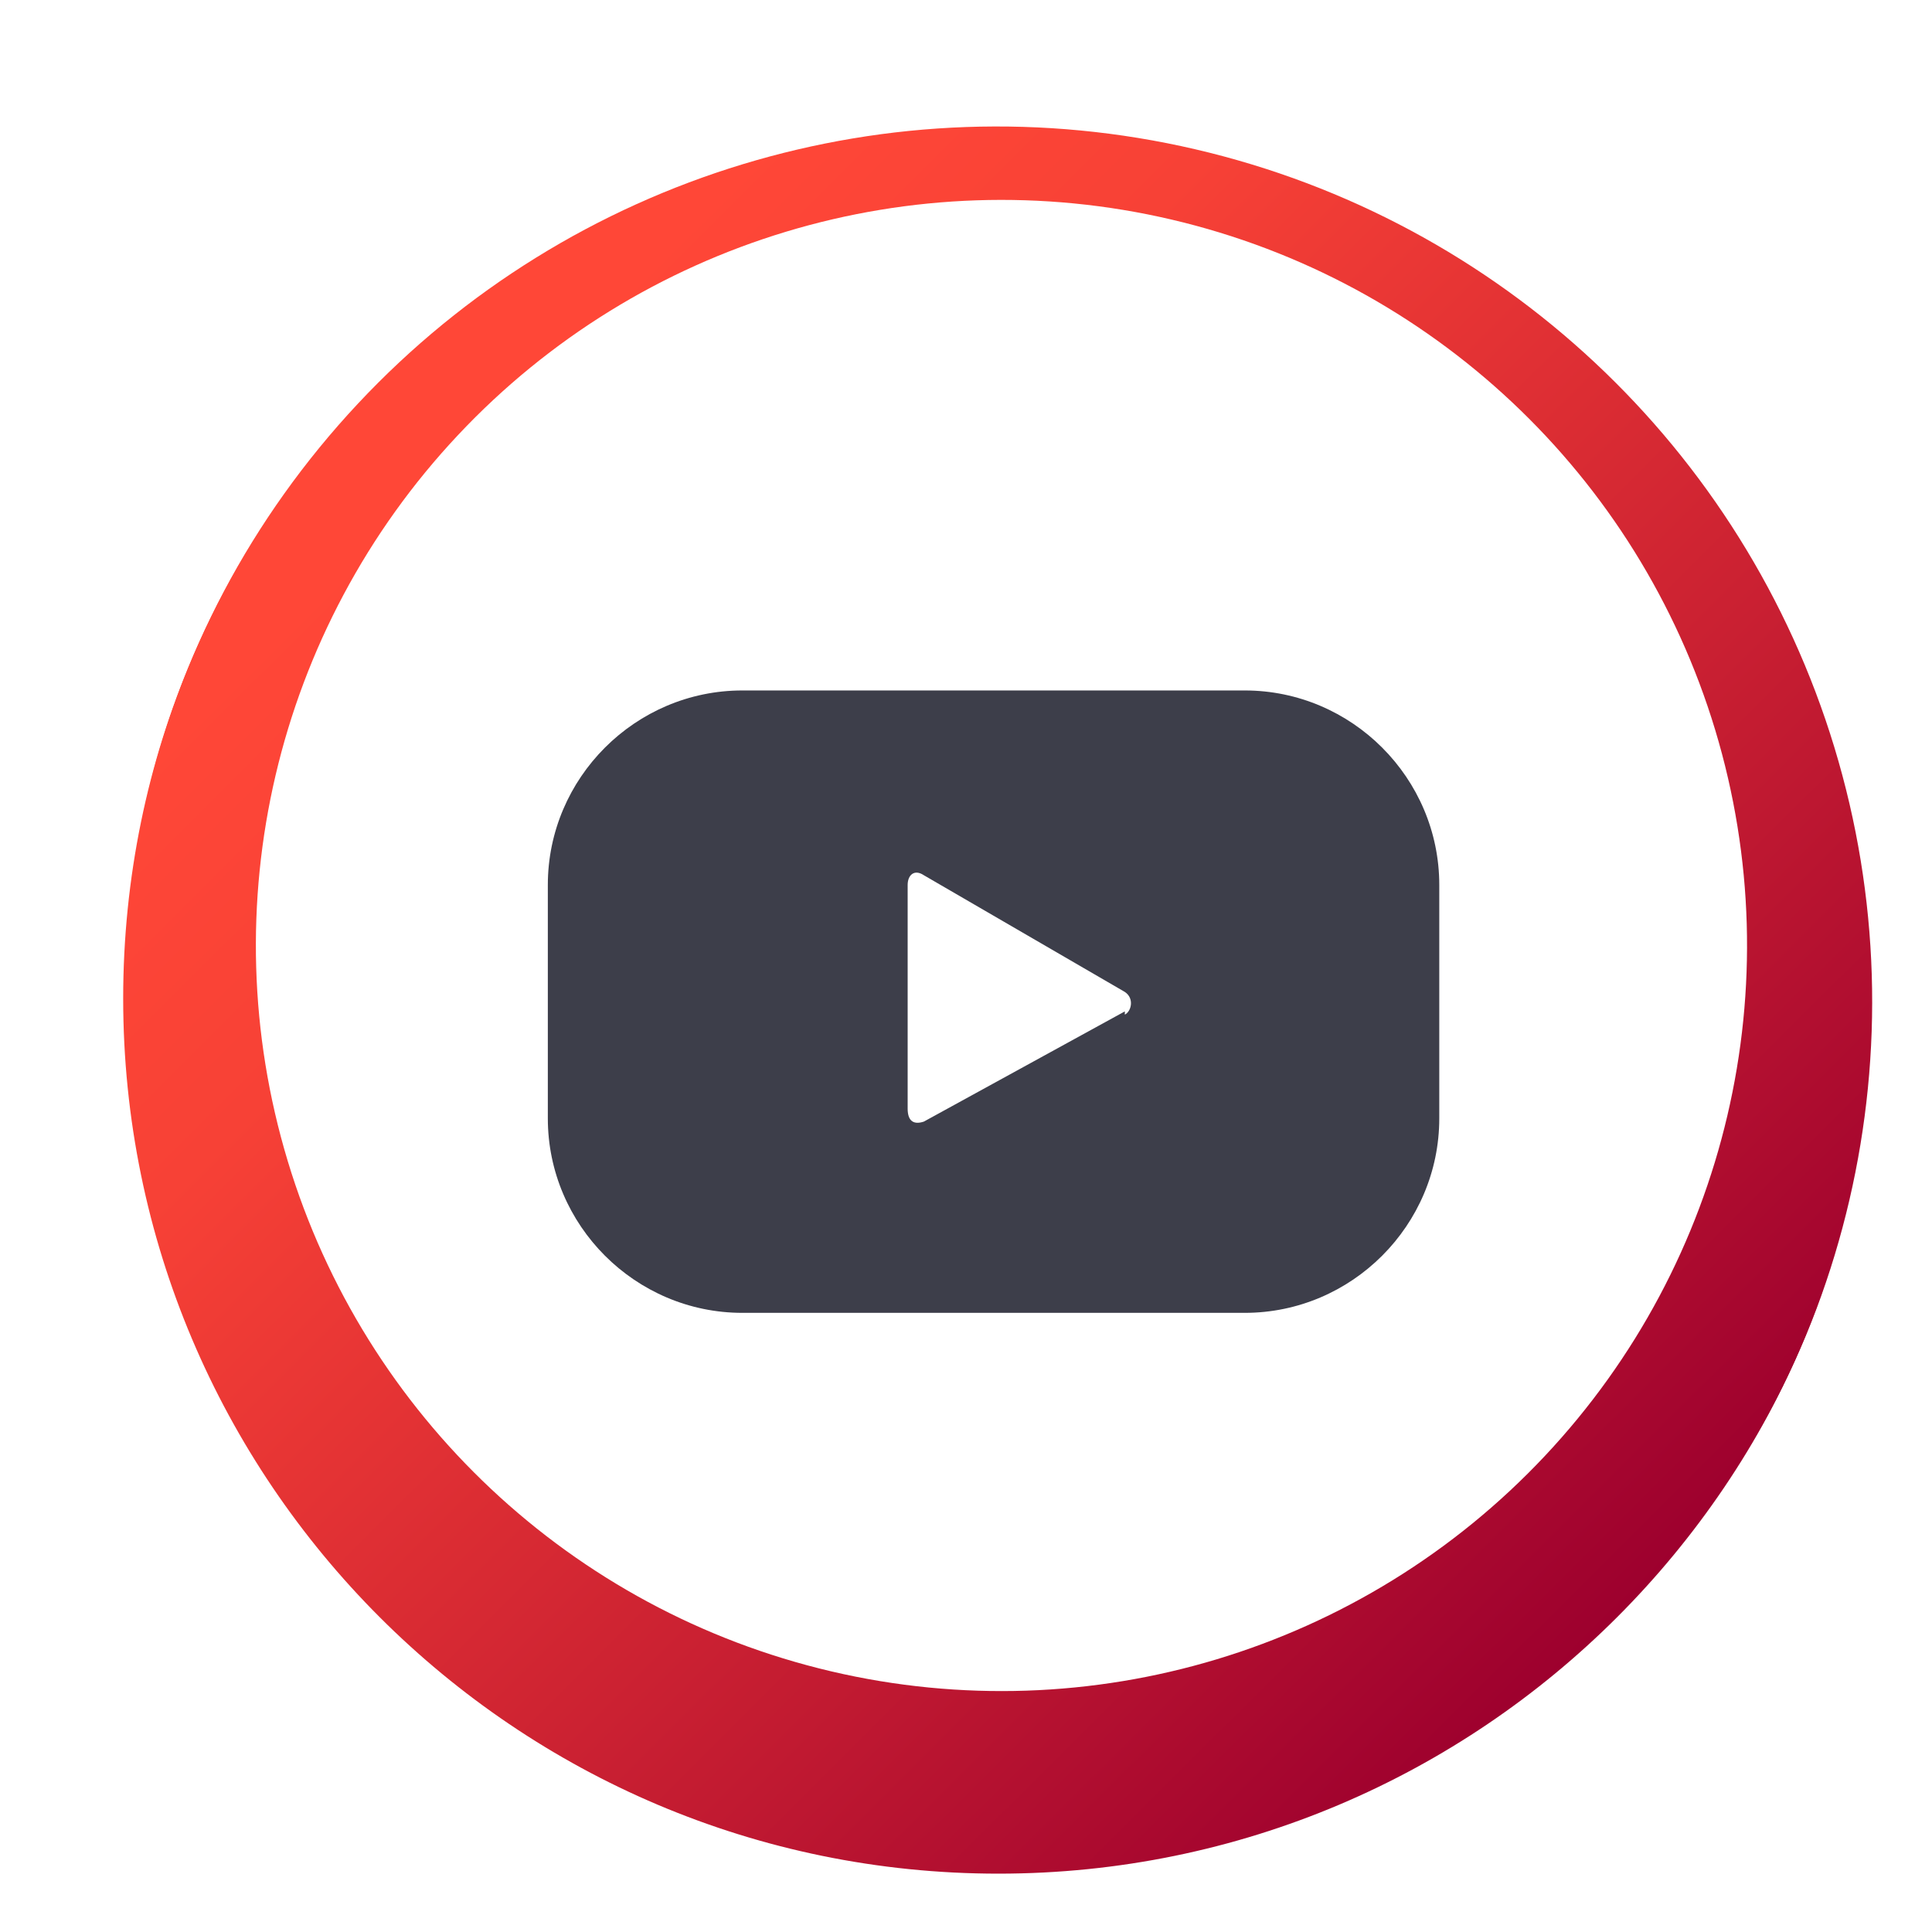 <?xml version="1.0" encoding="UTF-8"?>
<svg id="OBJECTS" xmlns="http://www.w3.org/2000/svg" xmlns:xlink="http://www.w3.org/1999/xlink" version="1.1" viewBox="0 0 59.6 59.6">
  <!-- Generator: Adobe Illustrator 29.3.0, SVG Export Plug-In . SVG Version: 2.1.0 Build 146)  -->
  <defs>
    <style>
      .st0 {
        filter: url(#drop-shadow-15);
      }

      .st0, .st1, .st2, .st3, .st4, .st5, .st6, .st7, .st8, .st9, .st10, .st11, .st12, .st13, .st14, .st15, .st16, .st17, .st18, .st19 {
        fill: #fff;
      }

      .st1 {
        filter: url(#drop-shadow-19);
      }

      .st2 {
        filter: url(#drop-shadow-14);
      }

      .st3 {
        filter: url(#drop-shadow-13);
      }

      .st4 {
        filter: url(#drop-shadow-16);
      }

      .st5 {
        filter: url(#drop-shadow-18);
      }

      .st6 {
        filter: url(#drop-shadow-10);
      }

      .st7 {
        filter: url(#drop-shadow-12);
      }

      .st8 {
        filter: url(#drop-shadow-11);
      }

      .st9 {
        filter: url(#drop-shadow-17);
      }

      .st10 {
        filter: url(#drop-shadow-20);
      }

      .st20 {
        fill-rule: evenodd;
      }

      .st20, .st21 {
        fill: #3d3e4a;
      }

      .st11 {
        filter: url(#drop-shadow-1);
      }

      .st12 {
        filter: url(#drop-shadow-9);
      }

      .st13 {
        filter: url(#drop-shadow-3);
      }

      .st14 {
        filter: url(#drop-shadow-2);
      }

      .st15 {
        filter: url(#drop-shadow-8);
      }

      .st16 {
        filter: url(#drop-shadow-6);
      }

      .st17 {
        filter: url(#drop-shadow-7);
      }

      .st18 {
        filter: url(#drop-shadow-5);
      }

      .st19 {
        filter: url(#drop-shadow-4);
      }

      .st22 {
        fill: url(#Degradado_sin_nombre_98);
      }

      .st23 {
        fill: url(#Degradado_sin_nombre_47);
      }

      .st24 {
        fill: url(#Degradado_sin_nombre_43);
      }

      .st25 {
        fill: url(#Degradado_sin_nombre_89);
      }

      .st26 {
        fill: url(#Degradado_sin_nombre_36);
      }

      .st27 {
        fill: url(#Degradado_sin_nombre_32);
      }

      .st28 {
        fill: url(#Degradado_sin_nombre_78);
      }

      .st29 {
        fill: url(#Degradado_sin_nombre_54);
      }

      .st30 {
        fill: url(#Degradado_sin_nombre_19);
      }

      .st31 {
        fill: url(#Degradado_sin_nombre_25);
      }
    </style>
    <linearGradient id="Degradado_sin_nombre_19" data-name="Degradado sin nombre 19" x1="412.3" y1="-52.7" x2="448.4" y2="-16.6" gradientTransform="translate(297 -445.6) rotate(76.9)" gradientUnits="userSpaceOnUse">
      <stop offset="0" stop-color="#00aeef"/>
      <stop offset="0" stop-color="#03a4e7"/>
      <stop offset=".4" stop-color="#1476c1"/>
      <stop offset=".6" stop-color="#2054a6"/>
      <stop offset=".8" stop-color="#284096"/>
      <stop offset="1" stop-color="#2b3990"/>
    </linearGradient>
    <filter id="drop-shadow-1" x="400.3" y="-64.8" width="58.1" height="58.1" filterUnits="userSpaceOnUse">
      <feOffset dx="1" dy="1"/>
      <feGaussianBlur result="blur" stdDeviation="2"/>
      <feFlood flood-color="#000" flood-opacity=".2"/>
      <feComposite in2="blur" operator="in"/>
      <feComposite in="SourceGraphic"/>
    </filter>
    <filter id="drop-shadow-2" x="396.5" y="-68.3" width="65.3" height="65.3" filterUnits="userSpaceOnUse">
      <feOffset dx="1" dy="1"/>
      <feGaussianBlur result="blur1" stdDeviation="1"/>
      <feFlood flood-color="#000" flood-opacity="0"/>
      <feComposite in2="blur1" operator="in"/>
      <feComposite in="SourceGraphic"/>
    </filter>
    <linearGradient id="Degradado_sin_nombre_43" data-name="Degradado sin nombre 43" x1="412.2" y1="157.4" x2="448.2" y2="193.5" gradientTransform="translate(501.5 -283.1) rotate(76.9)" gradientUnits="userSpaceOnUse">
      <stop offset="0" stop-color="#ffff58"/>
      <stop offset=".1" stop-color="#fcfa5a"/>
      <stop offset=".3" stop-color="#f4ee63"/>
      <stop offset=".4" stop-color="#e8d972"/>
      <stop offset=".6" stop-color="#d6bc86"/>
      <stop offset=".7" stop-color="#c096a1"/>
      <stop offset=".8" stop-color="#a468c1"/>
      <stop offset="1" stop-color="#8433e7"/>
      <stop offset="1" stop-color="#812eeb"/>
    </linearGradient>
    <filter id="drop-shadow-3" x="400" y="145.4" width="58.3" height="58.1" filterUnits="userSpaceOnUse">
      <feOffset dx="1" dy="1"/>
      <feGaussianBlur result="blur2" stdDeviation="2"/>
      <feFlood flood-color="#000" flood-opacity=".2"/>
      <feComposite in2="blur2" operator="in"/>
      <feComposite in="SourceGraphic"/>
    </filter>
    <filter id="drop-shadow-4" x="396.5" y="141.7" width="65.3" height="65.3" filterUnits="userSpaceOnUse">
      <feOffset dx="1" dy="1"/>
      <feGaussianBlur result="blur3" stdDeviation="1"/>
      <feFlood flood-color="#000" flood-opacity="0"/>
      <feComposite in2="blur3" operator="in"/>
      <feComposite in="SourceGraphic"/>
    </filter>
    <linearGradient id="Degradado_sin_nombre_54" data-name="Degradado sin nombre 54" x1="13.8" y1="13.9" x2="49.8" y2="50" gradientTransform="translate(53.8 -6.1) rotate(76.9)" gradientUnits="userSpaceOnUse">
      <stop offset="0" stop-color="#ff4737"/>
      <stop offset=".2" stop-color="#f74136"/>
      <stop offset=".4" stop-color="#e33234"/>
      <stop offset=".7" stop-color="#c11a31"/>
      <stop offset="1" stop-color="#9d002e"/>
    </linearGradient>
    <filter id="drop-shadow-5" x="1.5" y="1.8" width="58.3" height="58.3" filterUnits="userSpaceOnUse">
      <feOffset dx="1" dy="1"/>
      <feGaussianBlur result="blur4" stdDeviation="2"/>
      <feFlood flood-color="#000" flood-opacity=".2"/>
      <feComposite in2="blur4" operator="in"/>
      <feComposite in="SourceGraphic"/>
    </filter>
    <filter id="drop-shadow-6" x="-1.7" y="-2" width="65.3" height="65.5" filterUnits="userSpaceOnUse">
      <feOffset dx="1" dy="1"/>
      <feGaussianBlur result="blur5" stdDeviation="1"/>
      <feFlood flood-color="#000" flood-opacity="0"/>
      <feComposite in2="blur5" operator="in"/>
      <feComposite in="SourceGraphic"/>
    </filter>
    <linearGradient id="Degradado_sin_nombre_32" data-name="Degradado sin nombre 32" x1="412.3" y1="47.5" x2="448.3" y2="83.6" gradientTransform="translate(394.5 -368.2) rotate(76.9)" gradientUnits="userSpaceOnUse">
      <stop offset="0" stop-color="#ff1c3f"/>
      <stop offset=".1" stop-color="#ff233e"/>
      <stop offset=".4" stop-color="#ff373b"/>
      <stop offset=".6" stop-color="#ff5936"/>
      <stop offset=".9" stop-color="#ff8730"/>
      <stop offset="1" stop-color="#ff9b2e"/>
    </linearGradient>
    <filter id="drop-shadow-7" x="400.3" y="35.4" width="58.1" height="58.1" filterUnits="userSpaceOnUse">
      <feOffset dx="1" dy="1"/>
      <feGaussianBlur result="blur6" stdDeviation="2"/>
      <feFlood flood-color="#000" flood-opacity=".2"/>
      <feComposite in2="blur6" operator="in"/>
      <feComposite in="SourceGraphic"/>
    </filter>
    <filter id="drop-shadow-8" x="396.5" y="31.7" width="65.3" height="65.3" filterUnits="userSpaceOnUse">
      <feOffset dx="1" dy="1"/>
      <feGaussianBlur result="blur7" stdDeviation="1"/>
      <feFlood flood-color="#000" flood-opacity="0"/>
      <feComposite in2="blur7" operator="in"/>
      <feComposite in="SourceGraphic"/>
    </filter>
    <linearGradient id="Degradado_sin_nombre_78" data-name="Degradado sin nombre 78" x1="634.2" y1="47.4" x2="670.3" y2="83.5" gradientTransform="translate(236.2 -441.6) rotate(45)" gradientUnits="userSpaceOnUse">
      <stop offset="0" stop-color="#ff4bf3"/>
      <stop offset="0" stop-color="#f74ef3"/>
      <stop offset=".2" stop-color="#e359f4"/>
      <stop offset=".4" stop-color="#c169f5"/>
      <stop offset=".6" stop-color="#9281f8"/>
      <stop offset=".8" stop-color="#569ffa"/>
      <stop offset="1" stop-color="#0fc3fe"/>
      <stop offset="1" stop-color="#00cbff"/>
    </linearGradient>
    <filter id="drop-shadow-9" x="622.1" y="35.4" width="58.1" height="58.1" filterUnits="userSpaceOnUse">
      <feOffset dx="1" dy="1"/>
      <feGaussianBlur result="blur8" stdDeviation="2"/>
      <feFlood flood-color="#000" flood-opacity=".2"/>
      <feComposite in2="blur8" operator="in"/>
      <feComposite in="SourceGraphic"/>
    </filter>
    <filter id="drop-shadow-10" x="618.6" y="31.7" width="65.3" height="65.3" filterUnits="userSpaceOnUse">
      <feOffset dx="1" dy="1"/>
      <feGaussianBlur result="blur9" stdDeviation="1"/>
      <feFlood flood-color="#000" flood-opacity="0"/>
      <feComposite in2="blur9" operator="in"/>
      <feComposite in="SourceGraphic"/>
    </filter>
    <linearGradient id="Degradado_sin_nombre_89" data-name="Degradado sin nombre 89" x1="523.3" y1="47.4" x2="559.3" y2="83.5" gradientTransform="translate(494.5 -477.8) rotate(78.4)" gradientUnits="userSpaceOnUse">
      <stop offset="0" stop-color="#002492"/>
      <stop offset="0" stop-color="#00218e"/>
      <stop offset=".4" stop-color="#000f6c"/>
      <stop offset=".8" stop-color="#000458"/>
      <stop offset="1" stop-color="#000051"/>
    </linearGradient>
    <filter id="drop-shadow-11" x="511.2" y="35.2" width="58.1" height="58.3" filterUnits="userSpaceOnUse">
      <feOffset dx="1" dy="1"/>
      <feGaussianBlur result="blur10" stdDeviation="2"/>
      <feFlood flood-color="#000" flood-opacity=".2"/>
      <feComposite in2="blur10" operator="in"/>
      <feComposite in="SourceGraphic"/>
    </filter>
    <filter id="drop-shadow-12" x="507.5" y="31.7" width="65.3" height="65.3" filterUnits="userSpaceOnUse">
      <feOffset dx="1" dy="1"/>
      <feGaussianBlur result="blur11" stdDeviation="1"/>
      <feFlood flood-color="#000" flood-opacity="0"/>
      <feComposite in2="blur11" operator="in"/>
      <feComposite in="SourceGraphic"/>
    </filter>
    <linearGradient id="Degradado_sin_nombre_98" data-name="Degradado sin nombre 98" x1="523.2" y1="157.4" x2="559.3" y2="193.4" gradientTransform="translate(587.2 -391.3) rotate(76.9)" gradientUnits="userSpaceOnUse">
      <stop offset="0" stop-color="#1f4ceb"/>
      <stop offset=".2" stop-color="#1e53ed"/>
      <stop offset=".5" stop-color="#1e67f2"/>
      <stop offset=".9" stop-color="#1d89fc"/>
      <stop offset="1" stop-color="#1d93ff"/>
    </linearGradient>
    <filter id="drop-shadow-13" x="511.2" y="145.2" width="58.1" height="58.1" filterUnits="userSpaceOnUse">
      <feOffset dx="1" dy="1"/>
      <feGaussianBlur result="blur12" stdDeviation="2"/>
      <feFlood flood-color="#000" flood-opacity=".2"/>
      <feComposite in2="blur12" operator="in"/>
      <feComposite in="SourceGraphic"/>
    </filter>
    <filter id="drop-shadow-14" x="507.5" y="141.7" width="65.3" height="65.3" filterUnits="userSpaceOnUse">
      <feOffset dx="1" dy="1"/>
      <feGaussianBlur result="blur13" stdDeviation="1"/>
      <feFlood flood-color="#000" flood-opacity="0"/>
      <feComposite in2="blur13" operator="in"/>
      <feComposite in="SourceGraphic"/>
    </filter>
    <linearGradient id="Degradado_sin_nombre_36" data-name="Degradado sin nombre 36" x1="302.2" y1="157.5" x2="338.3" y2="193.5" gradientTransform="translate(216.8 -174.6) rotate(45)" gradientUnits="userSpaceOnUse">
      <stop offset="0" stop-color="#ff58c2"/>
      <stop offset="0" stop-color="#f75cc0"/>
      <stop offset=".2" stop-color="#e369bc"/>
      <stop offset=".4" stop-color="#c17db6"/>
      <stop offset=".6" stop-color="#929aad"/>
      <stop offset=".8" stop-color="#56bea2"/>
      <stop offset="1" stop-color="#0fea94"/>
      <stop offset="1" stop-color="#00f492"/>
    </linearGradient>
    <filter id="drop-shadow-15" x="290.2" y="145.4" width="58.1" height="58.1" filterUnits="userSpaceOnUse">
      <feOffset dx="1" dy="1"/>
      <feGaussianBlur result="blur14" stdDeviation="2"/>
      <feFlood flood-color="#000" flood-opacity=".2"/>
      <feComposite in2="blur14" operator="in"/>
      <feComposite in="SourceGraphic"/>
    </filter>
    <filter id="drop-shadow-16" x="286.5" y="141.7" width="65.3" height="65.3" filterUnits="userSpaceOnUse">
      <feOffset dx="1" dy="1"/>
      <feGaussianBlur result="blur15" stdDeviation="1"/>
      <feFlood flood-color="#000" flood-opacity="0"/>
      <feComposite in2="blur15" operator="in"/>
      <feComposite in="SourceGraphic"/>
    </filter>
    <linearGradient id="Degradado_sin_nombre_25" data-name="Degradado sin nombre 25" x1="302.2" y1="47.5" x2="338.2" y2="83.6" gradientTransform="translate(318 -261.1) rotate(78.4)" gradientUnits="userSpaceOnUse">
      <stop offset="0" stop-color="#00f492"/>
      <stop offset=".3" stop-color="#00cdaa"/>
      <stop offset=".6" stop-color="#00abc0"/>
      <stop offset=".8" stop-color="#0097cd"/>
      <stop offset="1" stop-color="#0090d2"/>
    </linearGradient>
    <filter id="drop-shadow-17" x="289.9" y="35.4" width="58.3" height="58.1" filterUnits="userSpaceOnUse">
      <feOffset dx="1" dy="1"/>
      <feGaussianBlur result="blur16" stdDeviation="2"/>
      <feFlood flood-color="#000" flood-opacity=".2"/>
      <feComposite in2="blur16" operator="in"/>
      <feComposite in="SourceGraphic"/>
    </filter>
    <filter id="drop-shadow-18" x="286.5" y="31.7" width="65.3" height="65.3" filterUnits="userSpaceOnUse">
      <feOffset dx="1" dy="1"/>
      <feGaussianBlur result="blur17" stdDeviation="1"/>
      <feFlood flood-color="#000" flood-opacity="0"/>
      <feComposite in2="blur17" operator="in"/>
      <feComposite in="SourceGraphic"/>
    </filter>
    <linearGradient id="Degradado_sin_nombre_47" data-name="Degradado sin nombre 47" x1="523.1" y1="-52.6" x2="559.2" y2="-16.5" gradientTransform="translate(382.7 -553.5) rotate(76.9)" gradientUnits="userSpaceOnUse">
      <stop offset="0" stop-color="#00f492"/>
      <stop offset="0" stop-color="#08f18c"/>
      <stop offset=".3" stop-color="#43e16a"/>
      <stop offset=".5" stop-color="#72d54e"/>
      <stop offset=".7" stop-color="#94cc3b"/>
      <stop offset=".9" stop-color="#a8c62f"/>
      <stop offset="1" stop-color="#b0c52b"/>
    </linearGradient>
    <filter id="drop-shadow-19" x="510.9" y="-64.8" width="58.3" height="58.3" filterUnits="userSpaceOnUse">
      <feOffset dx="1" dy="1"/>
      <feGaussianBlur result="blur18" stdDeviation="2"/>
      <feFlood flood-color="#000" flood-opacity=".2"/>
      <feComposite in2="blur18" operator="in"/>
      <feComposite in="SourceGraphic"/>
    </filter>
    <filter id="drop-shadow-20" x="507.5" y="-68.3" width="65.3" height="65.3" filterUnits="userSpaceOnUse">
      <feOffset dx="1" dy="1"/>
      <feGaussianBlur result="blur19" stdDeviation="1"/>
      <feFlood flood-color="#000" flood-opacity="0"/>
      <feComposite in2="blur19" operator="in"/>
      <feComposite in="SourceGraphic"/>
    </filter>
  </defs>
  <g>
    <circle class="st30" cx="429.3" cy="-35.7" r="27" transform="translate(366.6 390.4) rotate(-76.9)"/>
    <circle class="st11" cx="428.3" cy="-36.7" r="23" transform="translate(366.6 388.7) rotate(-76.8)"/>
    <path class="st14" d="M428.2-66.2c-16.3,0-29.5,13.2-29.5,29.5s13.2,29.5,29.5,29.5,29.5-13.2,29.5-29.5-13.2-29.5-29.5-29.5ZM428.2-9.6c-14.9,0-27-12.1-27-27s12.1-27,27-27,27,12.1,27,27-12.1,27-27,27Z"/>
    <g>
      <path class="st21" d="M442.7-44.2c-.9.4-1.8.6-2.7.8.4,0,1.1-.9,1.3-1.2.4-.5.7-1.1.9-1.7,0,0,0-.1,0-.1,0,0,0,0-.1,0-1,.6-2.1,1-3.2,1.2,0,0-.2,0-.2,0,0-.1-.2-.2-.3-.3-.5-.4-1-.7-1.6-1-.8-.3-1.6-.4-2.4-.4-.8,0-1.6.3-2.3.6-.7.4-1.3.9-1.8,1.5-.5.6-.9,1.4-1.1,2.2-.2.8-.2,1.5,0,2.3,0,.1,0,.1-.1.1-4.5-.7-8.2-2.3-11.1-5.7-.1-.1-.2-.1-.3,0-1.3,2-.7,5.1,1,6.7.2.2.4.4.7.6,0,0-1.2-.1-2.2-.6-.1,0-.2,0-.2.1,0,.2,0,.4,0,.6.3,2,1.6,3.8,3.5,4.6.2,0,.5.2.7.2-.4,0-.9.2-2.1,0-.2,0-.2,0-.2.2.9,2.5,2.9,3.3,4.4,3.7.2,0,.4,0,.6,0,0,0,0,0,0,0-.5.8-2.2,1.3-3,1.6-1.5.5-3.1.7-4.6.6-.2,0-.3,0-.4,0,0,0,0,.1,0,.2.3.2.6.4,1,.6,1,.5,2,.9,3.1,1.2,5.5,1.5,11.7.4,15.9-3.7,3.3-3.2,4.4-7.7,4.4-12.2s.2-.3.3-.4c.8-.6,1.5-1.4,2.2-2.2.1-.2.1-.4.1-.4h0c0,0,0,0-.1,0Z"/>
      <path class="st20" d="M423.8-24.7c2.3,0,.1,0,0,0,.3,0,0,0,0,0Z"/>
      <path class="st20" d="M423.8-24.7s-.4,0,0,0c0,0,0,0,0,0Z"/>
      <path class="st20" d="M424.7-24.7s.5,0,0,0c0,0,0,0,0,0Z"/>
      <path class="st20" d="M434.2-46.8s0,0-.1,0h.1Z"/>
    </g>
  </g>
  <g>
    <circle class="st24" cx="429.1" cy="174.4" r="27" transform="translate(161.8 552.7) rotate(-76.9)"/>
    <circle class="st13" cx="428.2" cy="173.4" r="23" transform="translate(161.9 550.9) rotate(-76.8)"/>
    <path class="st19" d="M428.2,143.9c-16.3,0-29.5,13.2-29.5,29.5s13.2,29.5,29.5,29.5,29.5-13.2,29.5-29.5-13.2-29.5-29.5-29.5ZM428.2,200.4c-14.9,0-27-12.1-27-27s12.1-27,27-27,27,12.1,27,27-12.1,27-27,27Z"/>
    <path class="st21" d="M413.9,182.4v-.5c.2-.2.4-.4.7-.5,2.5-.5,4.2-2.1,5.4-4.2,1.1-1.8.9-2.2-1.1-2.9-.1,0-.2,0-.3-.1-.4-.2-.8-.4-1.2-.7-.9-.8-.4-1.9.7-2.1.8-.2,1.4.3,2.1.4.5,0,.7-.1.6-.6-.2-1.3-.2-2.7,0-4,.1-2.6,1.4-4.5,3.5-5.8,3.1-1.9,6.4-1.9,9.5,0,2,1.2,3.2,2.9,3.5,5.2.2,1.5.1,3,0,4.6,0,.7,0,.8.7.6.8-.2,1.5-.6,2.3-.2.5.2.8.6.8,1.1,0,.3-.2.6-.5.9-.4.3-.9.5-1.4.7-.4.1-.7.3-1.1.4-.7.3-.9.8-.6,1.5,1.2,2.5,3,4.4,5.8,5.1.3,0,.6.2.8.5v.5c-.3.6-.8.9-1.3,1.1-.6.2-1.1.4-1.7.5-.8,0-1.3.4-1.4,1.3-.1.8-.4.9-1.2.9-.2,0-.4,0-.6,0-1.6-.3-3.2-.1-4.5,1-.3.2-.6.4-.8.6-2.3,1.5-4.6,1.6-7,.3-.6-.4-1.3-.8-1.9-1.2-.5-.3-1.1-.5-1.7-.6-1-.1-1.9,0-2.9.2-.5,0-1,0-1-.6,0-1.2-.8-1.5-1.9-1.6-.5,0-1-.2-1.4-.4-.5-.2-.9-.5-1.2-1Z"/>
  </g>
  <g>
    <circle class="st29" cx="30.7" cy="30.9" r="27" transform="translate(-6.3 53.8) rotate(-76.9)"/>
    <circle class="st18" cx="29.7" cy="29.9" r="23" transform="translate(-6.2 52) rotate(-76.8)"/>
    <path class="st16" d="M29.8.3C13.5.3.3,13.5.3,29.8s13.2,29.5,29.5,29.5,29.5-13.2,29.5-29.5S46.1.3,29.8.3ZM29.8,56.8c-14.9,0-27-12.1-27-27S14.9,2.8,29.8,2.8s27,12.1,27,27-12.1,27-27,27Z"/>
    <path class="st21" d="M44.4,27.3c0-3.3-2.7-6-6-6h-15.5c-3.3,0-6,2.7-6,6v7.2c0,3.3,2.7,6,6,6h15.5c3.3,0,6-2.7,6-6v-7.2ZM34.7,31.2l-6.2,3.4c-.3.1-.5,0-.5-.4v-6.9c0-.3.2-.5.5-.3l6.2,3.6c.3.2.2.6,0,.7Z"/>
  </g>
  <g>
    <circle class="st27" cx="429.2" cy="64.5" r="27" transform="translate(269 467.8) rotate(-76.9)"/>
    <circle class="st17" cx="428.2" cy="63.5" r="23" transform="translate(269 466.1) rotate(-76.8)"/>
    <path class="st15" d="M428.1,33.8c-16.3,0-29.5,13.2-29.5,29.5s13.2,29.5,29.5,29.5,29.5-13.2,29.5-29.5-13.2-29.5-29.5-29.5ZM428.1,90.4c-14.9,0-27-12.1-27-27s12.1-27,27-27,27,12.1,27,27-12.1,27-27,27Z"/>
    <path class="st21" d="M431,71.1c-1.7-.1-2.4-.9-3.7-1.7-.6,3-1.3,6-2.9,8-.5.6-1.4.3-1.5-.5-.2-4.8,1.4-8.7,2.2-12.7-1.6-2.6.2-7.9,3.5-6.6,4,1.6-3.5,9.8,1.6,10.8,5.3,1.1,7.5-9.2,4.2-12.5-4.7-4.8-13.8-.1-12.7,6.8.2,1.3,1.3,1.9,1.2,3.2,0,.8-.9,1.3-1.6.9-2.1-1-2.8-3.1-2.7-5.9.2-5.2,4.7-8.9,9.2-9.4,5.7-.6,11.1,2.1,11.8,7.5.8,6.1-2.6,12.6-8.7,12.2h0Z"/>
  </g>
  <g>
    <circle class="st28" cx="651.2" cy="64.3" r="27" transform="translate(145.2 479.3) rotate(-45)"/>
    <circle class="st12" cx="650.1" cy="63.4" r="23" transform="translate(205.5 541.9) rotate(-52.7)"/>
    <path class="st6" d="M650.2,33.9c-16.3,0-29.5,13.2-29.5,29.5s13.2,29.5,29.5,29.5,29.5-13.2,29.5-29.5-13.2-29.5-29.5-29.5ZM650.2,90.4c-14.9,0-27-12.1-27-27s12.1-27,27-27,27,12.1,27,27-12.1,27-27,27Z"/>
    <g>
      <path class="st21" d="M663.4,64.3c0,2.7-2.2,4.8-4.8,4.8s-4.8-2.2-4.8-4.8,2.2-4.8,4.8-4.8,4.8,2.2,4.8,4.8Z"/>
      <path class="st21" d="M648.6,64.3c0,2.7-2.2,4.8-4.8,4.8s-4.8-2.2-4.8-4.8,2.2-4.8,4.8-4.8,4.8,2.2,4.8,4.8Z"/>
    </g>
  </g>
  <g>
    <circle class="st25" cx="540.2" cy="64.3" r="27" transform="translate(368.4 580.5) rotate(-78.4)"/>
    <circle class="st8" cx="539.2" cy="63.3" r="23" transform="translate(349 571.8) rotate(-76.2)"/>
    <path class="st7" d="M539.1,33.9c-16.3,0-29.5,13.2-29.5,29.5s13.2,29.5,29.5,29.5,29.5-13.2,29.5-29.5-13.2-29.5-29.5-29.5ZM539.1,90.4c-14.9,0-27-12.1-27-27s12.1-27,27-27,27,12.1,27,27-12.1,27-27,27Z"/>
    <path class="st21" d="M539.7,54.2v-4.8c0-.3-.2-.5-.5-.5h-2.9c-.3,0-.5.2-.5.5-.1.7-1.6,4.3-3.5,5.2-.4.2-.8.3-1.1.3-.3,0-.5.2-.5.5v3.7c0,.3.2.5.5.5h1.7c.3,0,.5.2.5.5,0,6.3,0,10.2,0,10.2.4,2.9,1.9,4.6,4.6,5.3,1.1.3,2.3.4,3.4.4,1.4,0,2.8-.3,4.1-.7.2,0,.4-.3.4-.5v-4.5c0-.4-.3-.6-.7-.5-.6.2-1.2.3-1.7.5-1.4.4-2.5.1-3.4-.7,0-.1-.2-.3-.3-.5-.1-.7-.2-1.4-.2-2.1v-6.9c0-.3.2-.5.5-.5h5c.3,0,.5-.2.5-.5v-3.7c0-.3-.2-.5-.5-.5h-5c-.3,0-.5-.2-.5-.5Z"/>
  </g>
  <g>
    <circle class="st22" cx="540.2" cy="174.3" r="27" transform="translate(247.7 660.8) rotate(-76.9)"/>
    <circle class="st3" cx="539.2" cy="173.3" r="23" transform="translate(247.8 658.9) rotate(-76.8)"/>
    <path class="st2" d="M539.1,143.9c-16.3,0-29.5,13.2-29.5,29.5s13.2,29.5,29.5,29.5,29.5-13.2,29.5-29.5-13.2-29.5-29.5-29.5ZM539.1,200.4c-14.9,0-27-12.1-27-27s12.1-27,27-27,27,12.1,27,27-12.1,27-27,27Z"/>
    <g>
      <path class="st21" d="M552.4,173.9v8.6c0,.2-.2.4-.4.4h-4.5c-.2,0-.4-.2-.4-.4v-8c0-2.1-.8-3.6-2.7-3.6s-2.3,1-2.7,1.9c-.1.3-.2.8-.2,1.3v8.4c0,.2-.2.4-.4.4h-4.5c-.2,0-.4-.2-.4-.4,0-2.1,0-12.5,0-15,0-.2.2-.4.4-.4h4.5c.2,0,.4.2.4.4v1.8s0,0,0,0h0c.7-1.1,1.9-2.7,4.7-2.7s6,2.3,6,7.1h0ZM528.7,183h4.5c.2,0,.4-.2.4-.4v-15c0-.2-.2-.4-.4-.4h-4.5c-.2,0-.4.2-.4.4v15c0,.2.2.4.4.4Z"/>
      <circle class="st21" cx="530.7" cy="162.4" r="2.8"/>
    </g>
  </g>
  <g>
    <circle class="st26" cx="319.2" cy="174.4" r="27" transform="translate(-29.9 276.8) rotate(-45)"/>
    <circle class="st0" cx="318.2" cy="173.5" r="23" transform="translate(-12.7 321.3) rotate(-52.7)"/>
    <path class="st4" d="M318.1,143.8c-16.3,0-29.5,13.2-29.5,29.5s13.2,29.5,29.5,29.5,29.5-13.2,29.5-29.5-13.2-29.5-29.5-29.5ZM318.1,200.4c-14.9,0-27-12.1-27-27s12.1-27,27-27,27,12.1,27,27-12.1,27-27,27Z"/>
    <path class="st21" d="M320.4,160.5c-8.7-.8-16,6.5-15.2,15.2.6,6.7,6,12.1,12.7,12.7,8.7.8,16-6.5,15.2-15.2-.6-6.7-6-12.1-12.7-12.7ZM328.4,167.5c1.3,1.8,2.2,3.9,2.3,6.3,0,.1-.1.2-.3.2-2.6-.5-5-.6-7.3-.3,0,0-.2,0-.2-.1-.3-.6-.5-1.2-.8-1.8,0-.1,0-.2.1-.3,2.1-1,4.1-2.3,5.9-4,0,0,.2,0,.3,0ZM326.3,165.7c-1.5,1.6-3.3,2.8-5.3,3.6-.1,0-.2,0-.3,0-1.4-2.5-2.7-4.5-3.8-5.8,0-.1,0-.3.1-.3.7-.1,1.3-.2,2-.2,2.7,0,5.2.9,7.1,2.5.1,0,.1.2,0,.3ZM314.4,164.1c1,1.2,2.5,3.2,4,5.9,0,.1,0,.3-.1.3-3,.9-6.3,1.2-10,1.4-.1,0-.3-.1-.2-.3.9-3.3,3.1-6,6.1-7.4,0,0,.2,0,.3,0ZM307.8,174.3c4-.1,8-.5,11.6-1.7.1,0,.2,0,.3.1.2.5.4.9.7,1.4,0,.1,0,.3-.1.3-3.6,1.2-6.9,3.6-9.8,7.2,0,.1-.2.1-.3,0-1.6-1.8-2.5-4.4-2.5-7.2,0-.1,0-.2.2-.2ZM312.3,183.4c2.7-3.4,5.6-5.6,8.9-6.7.1,0,.2,0,.3.1.9,2.4,1.6,5.1,2,8,0,0,0,.2-.1.2-1.3.5-2.7.8-4.2.8-2.6,0-4.9-.8-6.8-2.2,0,0-.1-.2,0-.3ZM325.8,183.4c-.5-2.5-1.1-4.9-1.8-7,0-.1,0-.3.2-.3,1.9-.2,3.9,0,6.1.4.1,0,.2.1.2.3-.6,2.7-2.1,5.1-4.3,6.8-.1,0-.3,0-.3-.1Z"/>
  </g>
  <g>
    <circle class="st31" cx="319.1" cy="64.5" r="27" transform="translate(191.7 364.1) rotate(-78.4)"/>
    <circle class="st9" cx="318.1" cy="63.5" r="23" transform="translate(180.5 357.3) rotate(-76.2)"/>
    <path class="st5" d="M318.1,33.9c-16.3,0-29.5,13.2-29.5,29.5s13.2,29.5,29.5,29.5,29.5-13.2,29.5-29.5-13.2-29.5-29.5-29.5ZM318.1,90.4c-14.9,0-27-12.1-27-27s12.1-27,27-27,27,12.1,27,27-12.1,27-27,27Z"/>
    <path class="st21" d="M327.1,60.2c-6.3,0-6.3,6.3-6.3,6.3,0,0-.4,6.3,6.3,6.3,0,0,5.1.3,5.6-3.7,0-.4-.2-.7-.6-.7h-1.8c-.3,0-.5.2-.6.4-.2.5-.7,1.4-2.6,1.4,0,0-2.5.2-2.8-2.2,0-.4.2-.7.6-.7h7.4c.3,0,.6-.2.6-.6,0-1.7-.3-6.6-5.8-6.6ZM324.7,65.2c-.2,0-.4-.2-.3-.4.2-.7.9-2.1,2.8-2.1s2.4,1.4,2.5,2.1c0,.2-.1.4-.3.4h-4.6ZM317.1,63.7c-.2,0-.2-.4,0-.5.7-.4,1.5-1.1,1.5-2.8,0-2.9-2.1-4.4-4.7-4.4h-8.2c-.2,0-.4.2-.4.4v15.6c0,.2.2.4.4.4h8.2s5.2.2,5.2-4.9c0,0,.2-3.2-2.1-3.9ZM309.1,59.3c0-.2.1-.3.3-.3h4.5s1.2,0,1.2,1.7-.7,2-1.5,2h-4.2c-.2,0-.3-.1-.3-.3v-3.1ZM313.7,69.6h-4.2c-.2,0-.3-.1-.3-.3v-3.8c0-.2.1-.3.3-.3h4.5s1.7,0,1.7,2.3c0,1.9-1.3,2.1-2,2.1ZM323.6,56.7v1.4c0,.2.1.3.3.3h6.2c.2,0,.3-.1.3-.3v-1.4c0-.2-.1-.3-.3-.3h-6.2c-.2,0-.3.1-.3.3Z"/>
  </g>
  <g>
    <circle class="st23" cx="540.1" cy="-35.6" r="27" transform="translate(452.1 498.4) rotate(-76.9)"/>
    <circle class="st1" cx="539.1" cy="-36.6" r="23" transform="translate(452.1 496.7) rotate(-76.8)"/>
    <path class="st10" d="M539.1-66.2c-16.3,0-29.5,13.2-29.5,29.5s13.2,29.5,29.5,29.5,29.5-13.2,29.5-29.5-13.2-29.5-29.5-29.5ZM539.1-9.6c-14.9,0-27-12.1-27-27s12.1-27,27-27,27,12.1,27,27-12.1,27-27,27Z"/>
    <g>
      <path class="st20" d="M540.1-51.6c-7.7,0-14,6.3-14,14s.8,5.3,2.2,7.6l-2.1,4.7c-.2.4-.1.9.2,1.3.2.3.6.4.9.4s.2,0,.3,0l5.9-1.6c2,1.1,4.3,1.7,6.6,1.7,7.7,0,14-6.3,14-14s-6.3-14-14-14ZM540.1-26.1c-2,0-4.1-.5-5.8-1.6-.2-.1-.4-.2-.6-.2s-.2,0-.3,0l-3.8,1.1,1.3-2.9c.2-.4.1-.9-.1-1.2-1.4-2-2.2-4.3-2.2-6.8,0-6.4,5.2-11.6,11.6-11.6s11.6,5.2,11.6,11.6-5.2,11.6-11.6,11.6Z"/>
      <path class="st20" d="M545.4-35.5c-.6-.4-1.3-.7-2-.5-.5.2-.9,1-1.2,1.5-.2.2-.4.3-.7.1-2-.8-3.5-2.1-4.6-4-.2-.3-.2-.5,0-.8.3-.4.7-.8.8-1.4,0-.5-.2-1.1-.4-1.6-.3-.6-.6-1.5-1.2-1.8-.6-.3-1.3-.1-1.8.3-.8.7-1.3,1.8-1.2,2.8,0,.3,0,.6.1.9.2.7.5,1.4.9,2,.3.5.6.9.9,1.4,1.1,1.4,2.4,2.7,3.9,3.6.8.5,1.6.9,2.4,1.2,1,.3,1.8.6,2.8.4,1.1-.2,2.2-.9,2.6-1.9.1-.3.2-.7.1-1-.1-.7-1.1-1.1-1.6-1.4Z"/>
    </g>
  </g>
</svg>